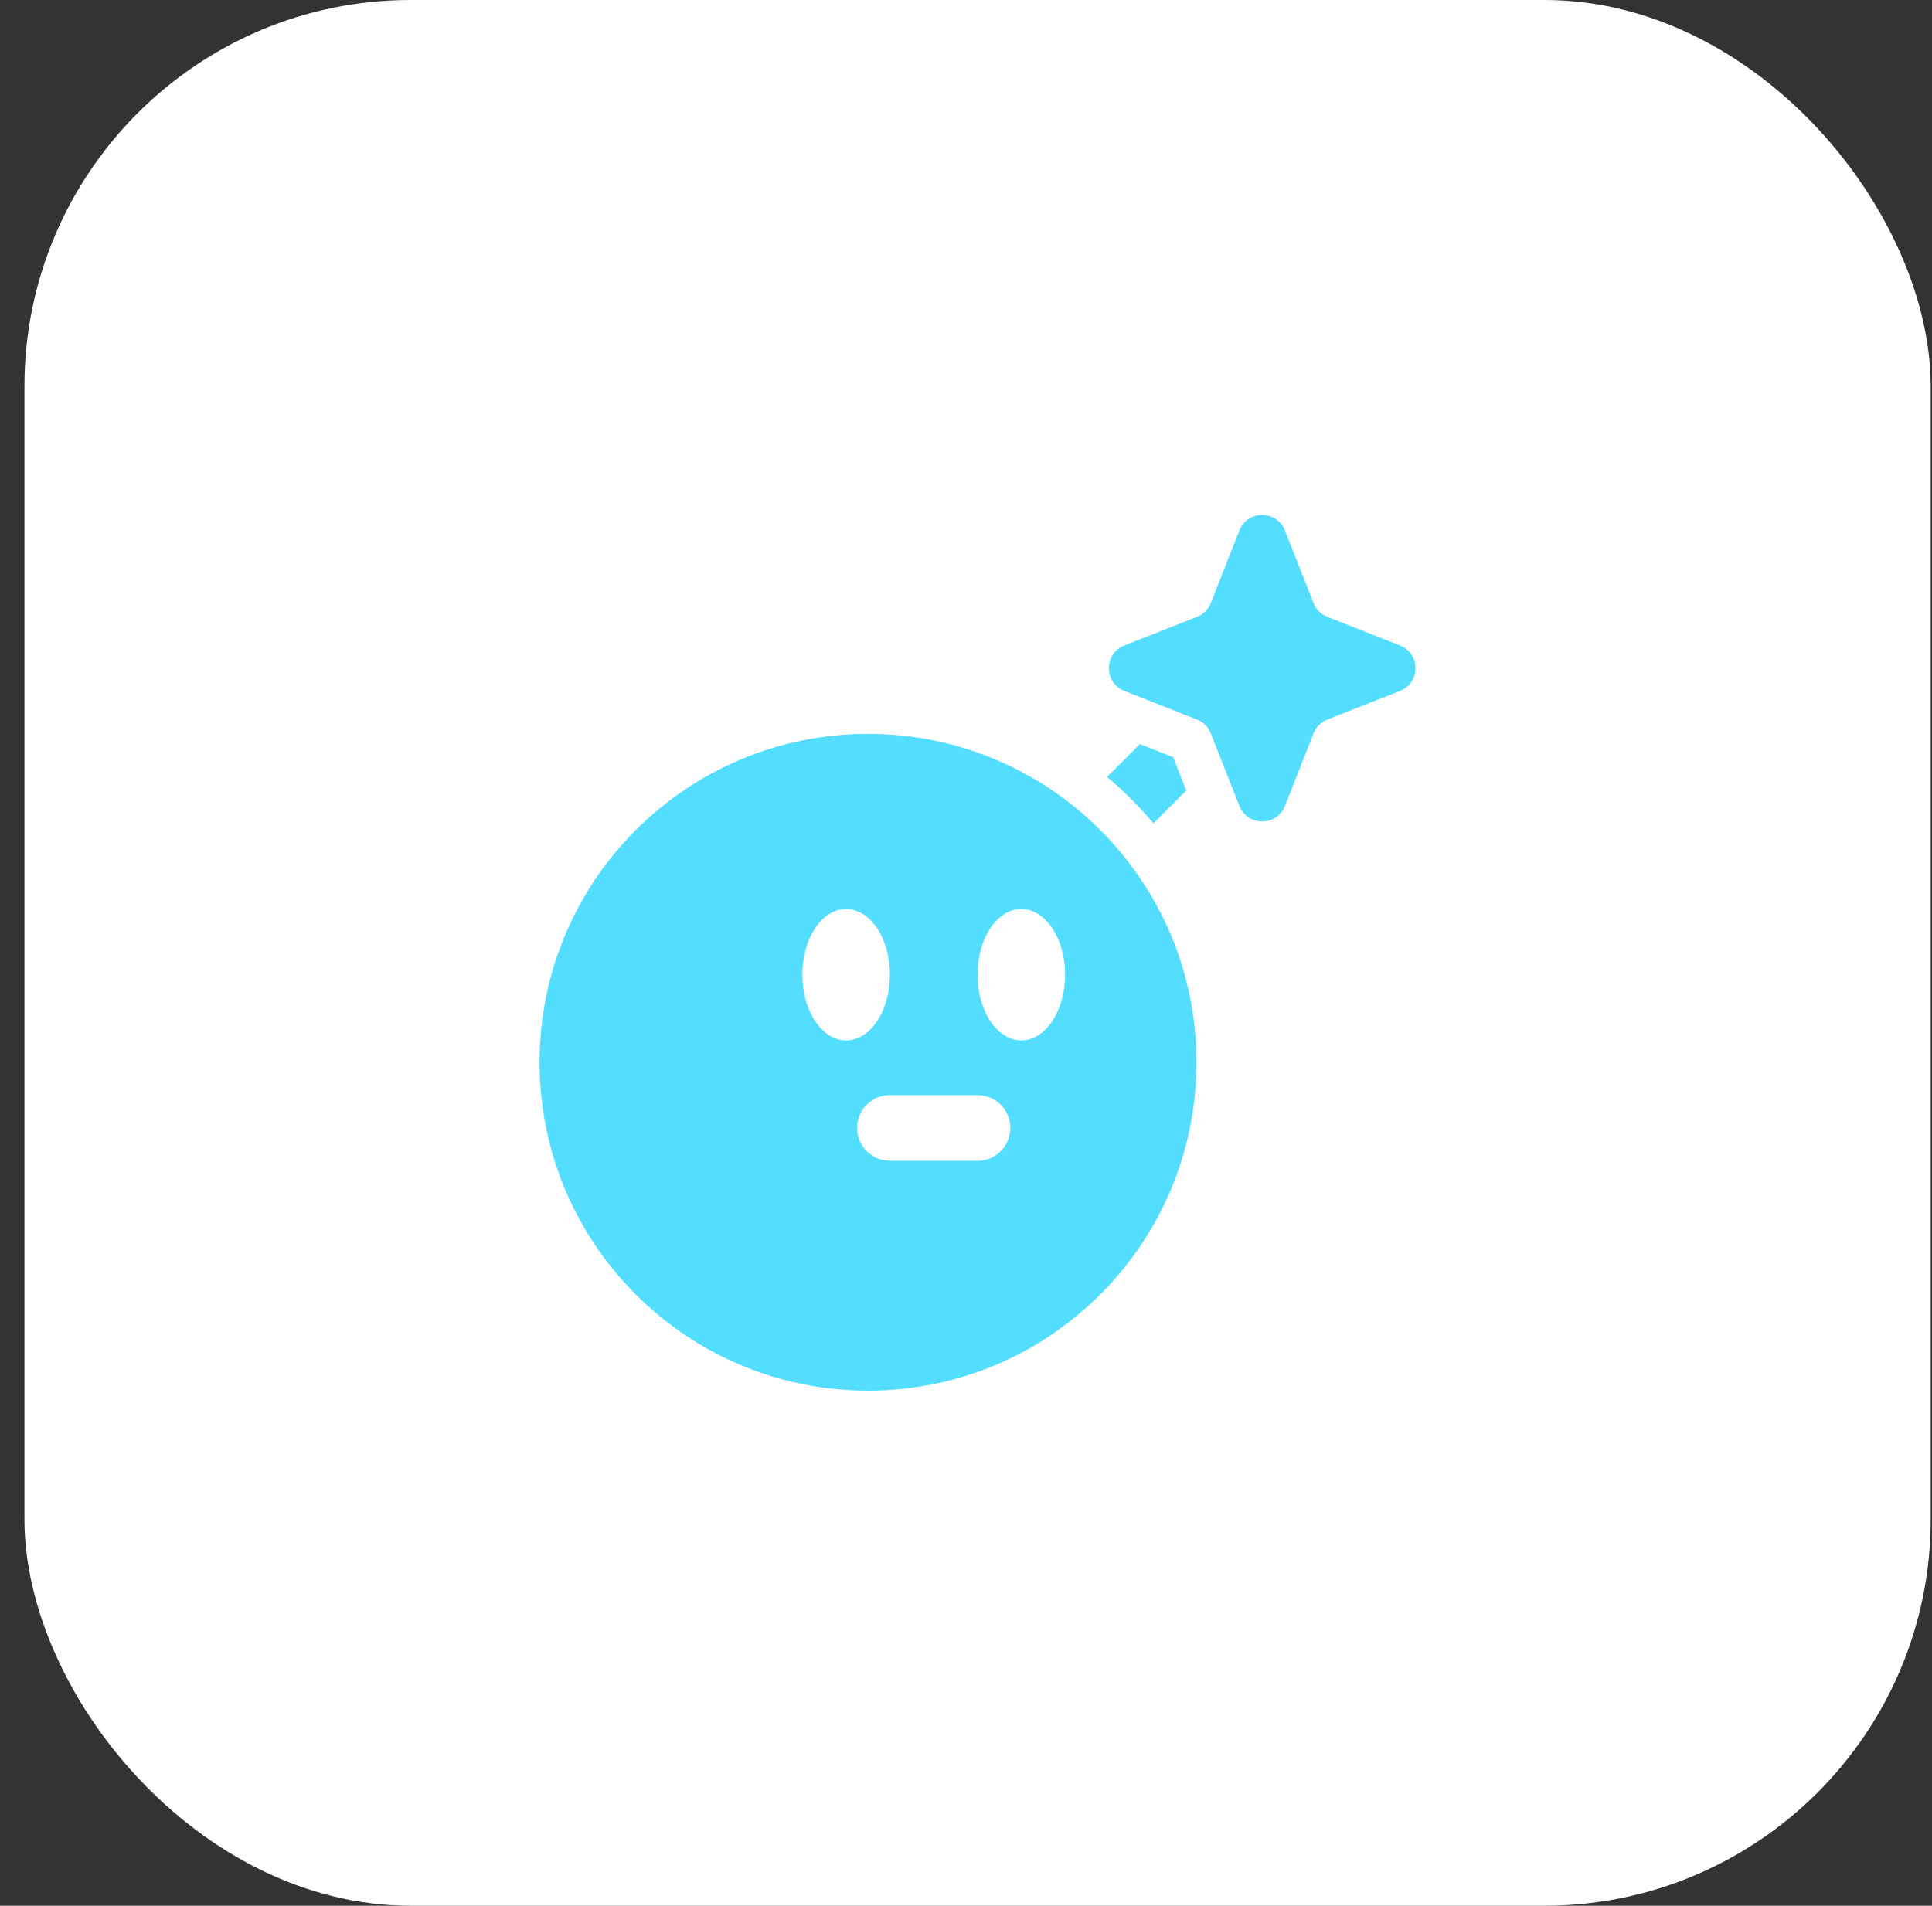<?xml version="1.0" encoding="UTF-8"?> <svg xmlns="http://www.w3.org/2000/svg" width="75" height="74" viewBox="0 0 75 74" fill="none"><rect x="0" y="0" width="75" height="74" fill="#333333" stroke="none"/><rect x="0.949" width="74" height="74" rx="15" fill="white"></rect><g clip-path="url(#clip0_942_4928)"><path d="M48.115 20.596C48.431 19.796 49.564 19.796 49.88 20.596L50.992 23.418C51.089 23.662 51.282 23.855 51.526 23.952L54.347 25.064C55.148 25.38 55.148 26.513 54.347 26.829L51.526 27.941C51.282 28.038 51.089 28.231 50.992 28.476L49.88 31.297C49.564 32.097 48.431 32.097 48.115 31.297L47.003 28.476C46.906 28.231 46.713 28.038 46.468 27.941L43.647 26.829C42.847 26.513 42.847 25.38 43.647 25.064L46.468 23.952C46.713 23.855 46.906 23.662 47.003 23.418L48.115 20.596Z" fill="#53DDFF"></path><path fill-rule="evenodd" clip-rule="evenodd" d="M46.447 41.248C46.447 48.29 40.739 53.999 33.696 53.999C26.654 53.999 20.945 48.29 20.945 41.248C20.945 34.206 26.654 28.497 33.696 28.497C40.739 28.497 46.447 34.206 46.447 41.248ZM37.947 45.073C38.651 45.073 39.222 44.502 39.222 43.798C39.222 43.094 38.651 42.523 37.947 42.523H34.546C33.842 42.523 33.271 43.094 33.271 43.798C33.271 44.502 33.842 45.073 34.546 45.073H37.947ZM41.347 37.847C41.347 39.256 40.586 40.398 39.647 40.398C38.708 40.398 37.947 39.256 37.947 37.847C37.947 36.439 38.708 35.297 39.647 35.297C40.586 35.297 41.347 36.439 41.347 37.847ZM32.846 40.398C33.785 40.398 34.546 39.256 34.546 37.847C34.546 36.439 33.785 35.297 32.846 35.297C31.907 35.297 31.146 36.439 31.146 37.847C31.146 39.256 31.907 40.398 32.846 40.398Z" fill="#53DDFF"></path><path d="M46.051 30.697L44.777 31.971C44.23 31.318 43.626 30.714 42.974 30.167L44.248 28.893L45.541 29.403L46.051 30.697Z" fill="#53DDFF"></path></g><defs><clipPath id="clip0_942_4928"><rect width="34" height="34" fill="white" transform="translate(20.949 20)"></rect></clipPath></defs></svg> 